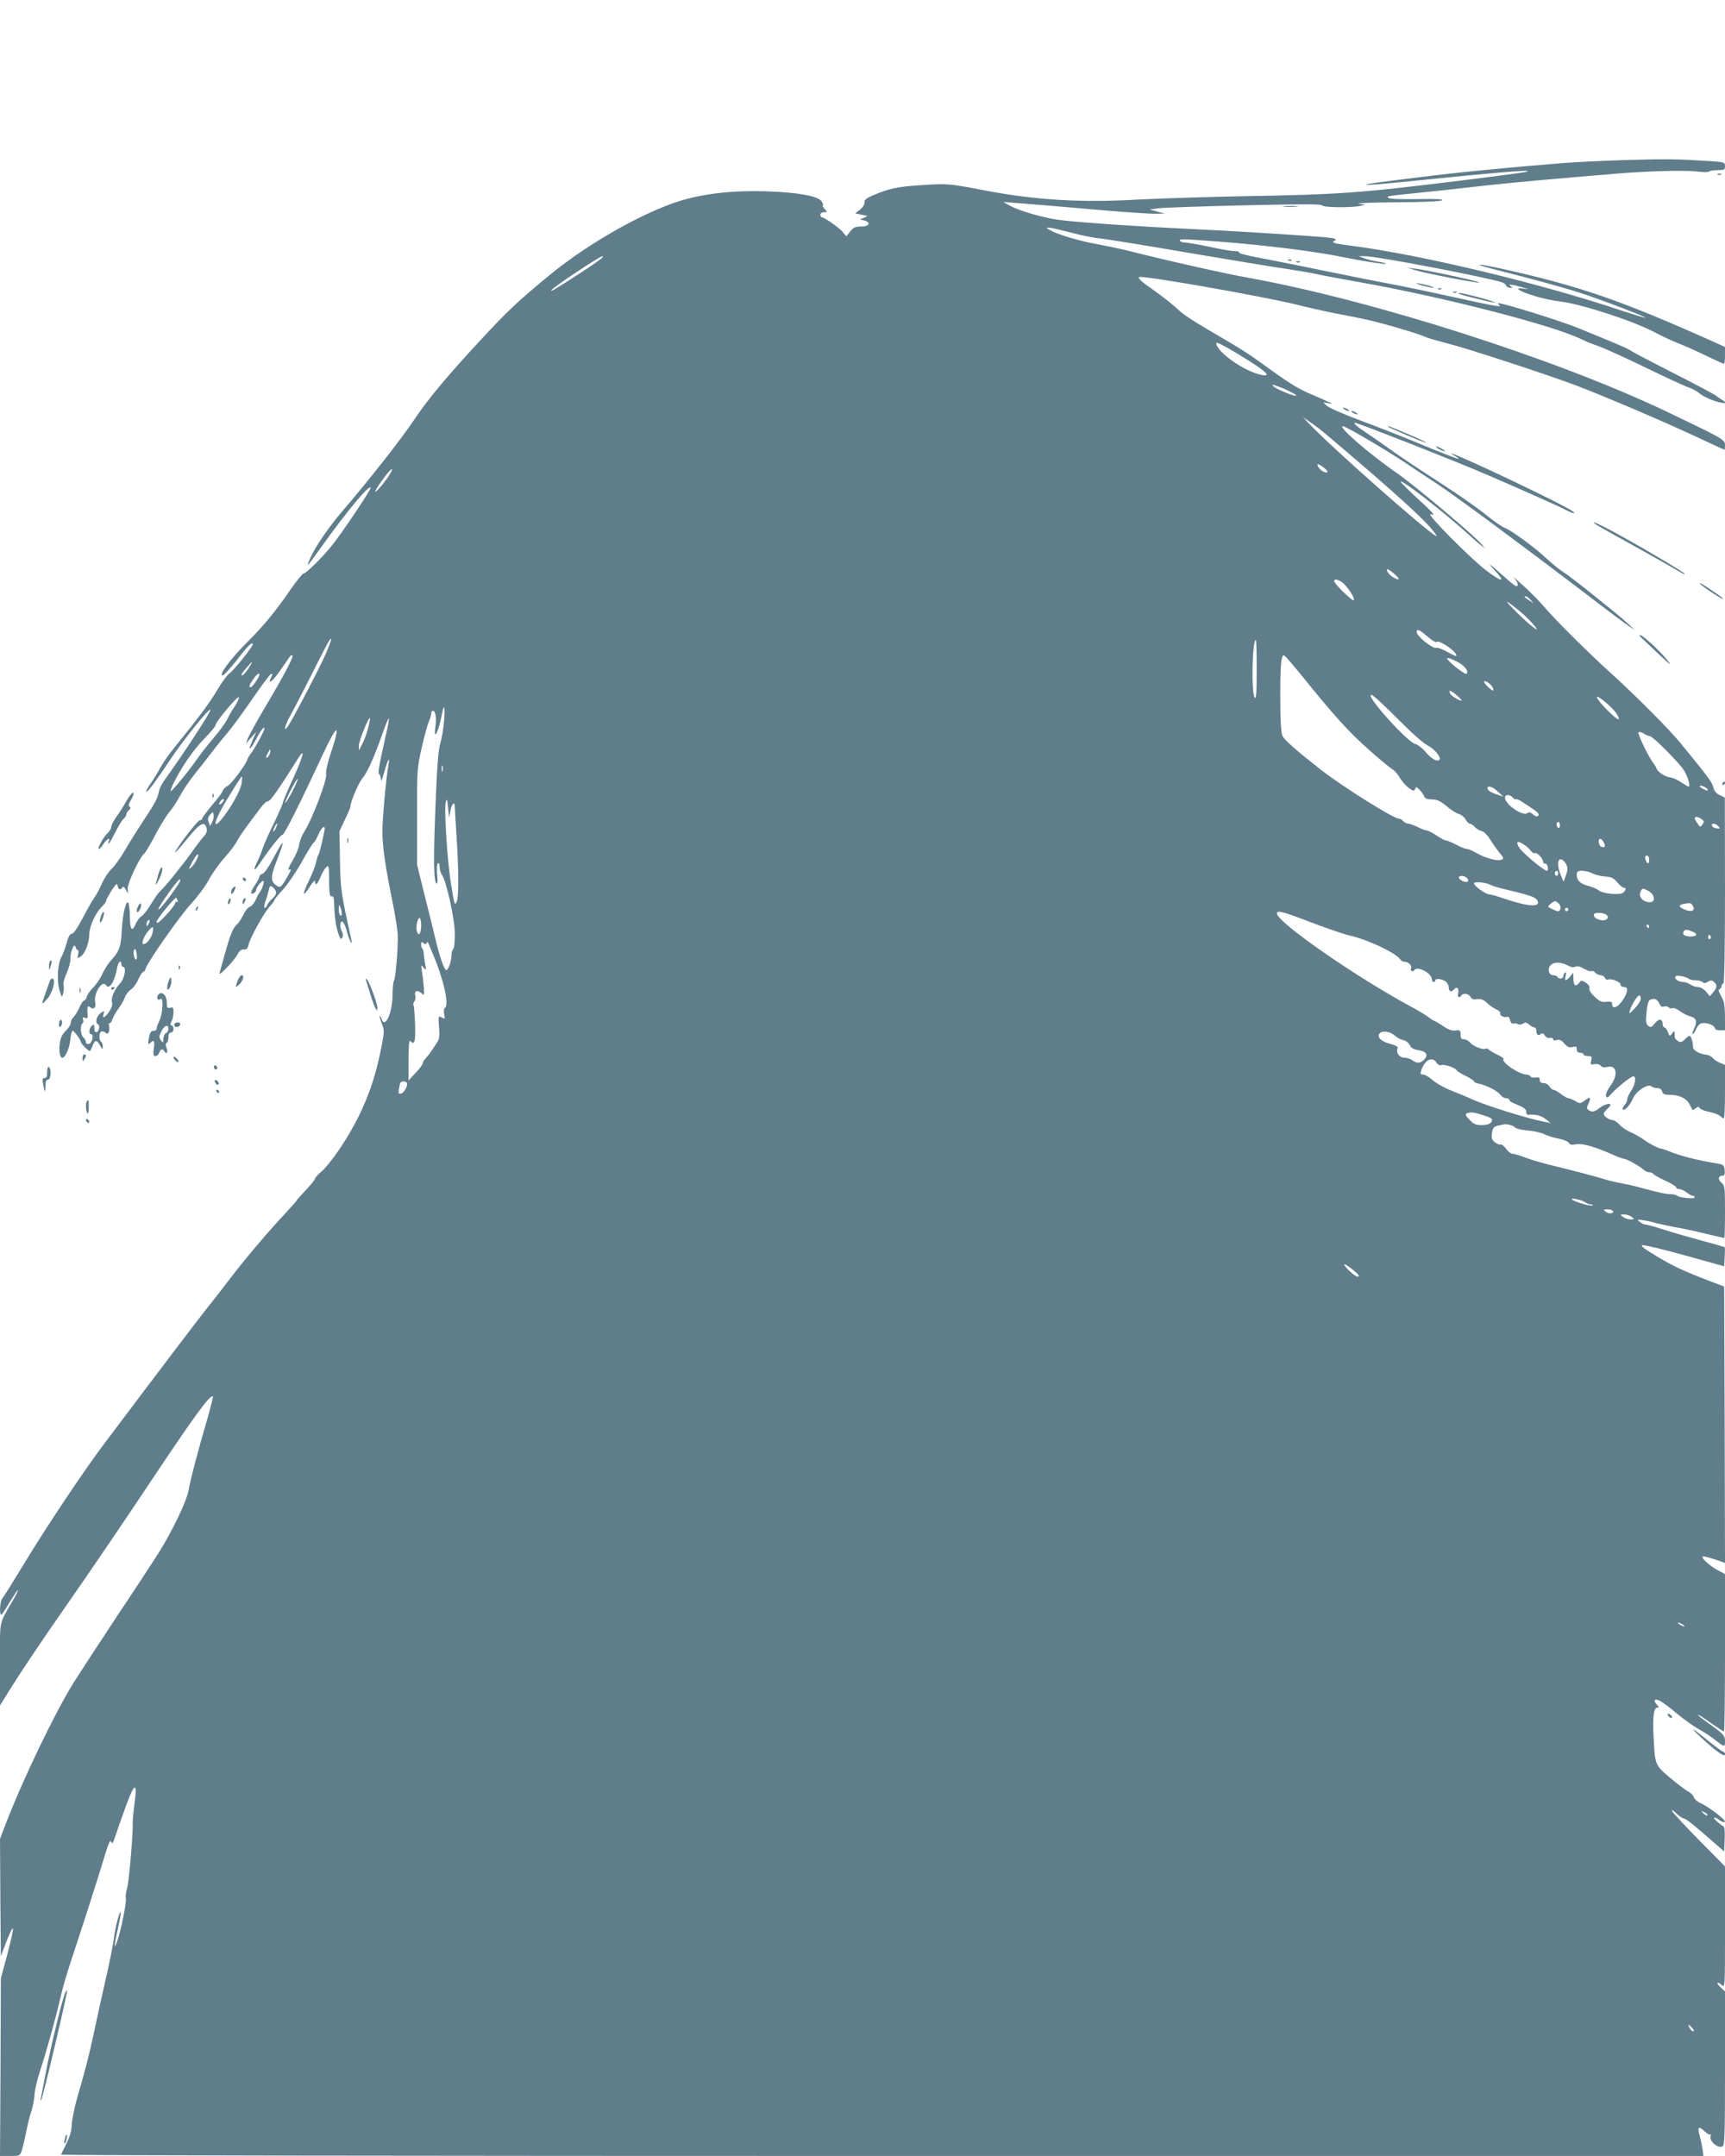 <?xml version="1.0" standalone="no"?>
<!DOCTYPE svg PUBLIC "-//W3C//DTD SVG 20010904//EN"
 "http://www.w3.org/TR/2001/REC-SVG-20010904/DTD/svg10.dtd">
<svg version="1.0" xmlns="http://www.w3.org/2000/svg"
 width="1024pt" height="1280pt" viewBox="0 0 1024 1280"
 preserveAspectRatio="xMidYMid meet">
<g transform="translate(0,1280) scale(0.1,-0.1)"
fill="#607d8b" stroke="none">
<path d="M9655 11850 c-132 -4 -301 -12 -375 -18 -323 -26 -633 -56 -845 -83
-276 -34 -325 -41 -325 -45 0 -5 96 3 380 32 298 31 573 55 578 49 6 -6 -34
-11 -348 -51 -650 -81 -763 -89 -1345 -99 -203 -4 -484 -13 -624 -20 -330 -19
-600 -3 -886 51 -236 45 -237 45 -392 35 -145 -9 -193 -19 -296 -63 -36 -16
-47 -26 -45 -39 2 -11 -9 -29 -26 -43 l-30 -23 40 -8 c38 -7 38 -8 14 -17
l-25 -11 25 -6 c43 -12 31 -36 -18 -36 -35 0 -46 -5 -65 -29 l-23 -29 -20 24
c-19 25 -111 89 -126 89 -4 0 -8 7 -8 15 0 9 9 15 22 15 20 0 21 1 3 20 -10
11 -15 20 -11 20 4 0 2 9 -4 20 -16 31 -102 51 -262 61 -200 12 -380 -1 -533
-40 -220 -55 -578 -253 -821 -453 -186 -153 -247 -210 -402 -377 -200 -215
-324 -363 -402 -481 -79 -118 -266 -356 -431 -549 -79 -92 -158 -208 -188
-276 -27 -62 -23 -57 79 85 144 201 280 363 280 333 0 -14 -183 -287 -234
-347 -63 -76 -150 -161 -164 -161 -6 0 -40 -41 -75 -92 -81 -119 -164 -221
-252 -308 -101 -99 -180 -205 -154 -205 8 0 47 43 88 95 65 85 91 109 91 88 0
-13 -114 -155 -137 -170 -13 -8 -46 -54 -75 -102 -47 -79 -107 -159 -259 -347
-32 -40 -67 -91 -79 -115 -13 -24 -38 -65 -56 -91 -19 -27 -30 -48 -24 -48 9
0 56 63 137 185 80 121 242 322 242 300 0 -16 -163 -265 -270 -413 -17 -23
-32 -53 -35 -67 -8 -45 -22 -71 -91 -175 -37 -56 -89 -139 -115 -184 -26 -44
-61 -92 -77 -106 -16 -14 -40 -51 -55 -83 -14 -32 -35 -72 -48 -89 -12 -17
-43 -72 -69 -122 -30 -57 -54 -91 -63 -90 -10 1 -20 -16 -31 -55 -8 -31 -22
-68 -31 -83 -22 -40 -28 -144 -11 -198 14 -44 15 -44 22 -17 4 15 5 36 2 48
-3 11 5 44 19 72 13 29 23 69 22 88 -1 40 24 96 30 67 2 -10 8 -18 13 -18 5 0
6 -12 3 -27 -7 -26 -7 -26 17 -10 25 18 49 82 49 133 0 42 36 122 71 157 16
16 29 33 29 39 0 6 15 33 32 61 28 41 34 46 36 28 4 -23 17 -28 28 -10 4 8 12
3 20 -12 l14 -24 -2 30 c-1 32 69 182 96 205 9 7 39 57 66 110 28 53 65 114
83 136 19 21 48 66 66 100 18 34 59 94 92 135 33 41 79 99 101 129 23 30 63
80 89 110 26 30 91 120 146 199 54 79 104 146 111 149 11 3 12 0 3 -16 -15
-29 -14 -37 5 -21 14 11 33 37 106 143 4 6 10 7 14 4 8 -8 -57 -130 -169 -318
-44 -74 -86 -151 -94 -170 l-13 -35 30 35 31 35 -21 -48 c-31 -70 -19 -68 19
2 28 54 51 83 51 66 0 -12 -53 -111 -76 -142 -13 -17 -24 -35 -25 -40 -1 -20
-96 -149 -116 -158 -12 -5 -26 -18 -31 -30 -5 -11 -19 -32 -30 -45 -59 -70
-92 -113 -92 -121 0 -5 -6 -9 -14 -9 -11 0 -101 -114 -140 -177 -20 -33 7 -5
68 70 71 88 101 105 112 61 5 -19 0 -32 -18 -52 -14 -15 -45 -56 -70 -92 -51
-72 -159 -206 -186 -230 -10 -8 -35 -43 -56 -78 -20 -34 -46 -67 -57 -72 -10
-6 -26 -27 -34 -46 -20 -49 -33 -35 -34 37 0 34 -4 71 -7 83 -12 37 -35 -49
-41 -154 -5 -101 -15 -128 -62 -179 -16 -18 -41 -55 -54 -84 -13 -29 -38 -65
-55 -81 -17 -17 -33 -40 -37 -53 -3 -13 -10 -23 -16 -23 -5 0 -19 -20 -29 -44
-11 -24 -27 -49 -35 -56 -8 -7 -15 -21 -15 -32 0 -11 -13 -32 -29 -47 -20 -19
-31 -41 -36 -73 -7 -47 0 -88 15 -88 17 0 42 55 47 106 3 30 9 54 14 54 9 0
49 -54 49 -67 0 -9 44 -53 53 -53 3 0 10 14 16 30 13 37 26 38 45 3 14 -26 15
-26 16 -6 0 12 -4 25 -10 28 -13 8 -13 52 0 60 6 4 17 1 25 -5 12 -10 16 -9
21 4 3 9 4 25 1 36 -3 11 -1 18 3 15 4 -3 13 9 18 25 6 16 22 45 36 63 14 19
31 48 37 65 6 17 22 38 36 47 14 9 34 37 44 61 11 24 24 44 29 44 5 0 12 9 15
21 14 42 206 316 270 384 36 39 82 100 102 137 19 37 62 98 94 134 33 37 66
80 74 97 8 16 35 57 60 91 25 33 60 81 79 106 18 25 39 44 47 43 12 -2 64 72
177 252 47 75 33 17 -27 -115 -34 -72 -61 -136 -61 -143 0 -7 -24 -62 -53
-122 -30 -61 -60 -128 -67 -150 -7 -22 -21 -57 -31 -77 -29 -57 -22 -67 11
-17 64 95 127 174 138 174 10 0 104 187 240 480 84 180 106 185 48 11 -22 -65
-33 -117 -30 -134 6 -32 -80 -259 -127 -335 -17 -27 -31 -63 -33 -80 -1 -18
-18 -60 -38 -94 -25 -41 -31 -60 -21 -56 13 5 12 -2 -6 -33 -42 -75 -47 -78
-72 -60 -33 23 -33 51 0 136 58 148 51 153 -21 16 -23 -44 -50 -81 -60 -84
-10 -2 -18 -10 -18 -16 0 -6 -11 -28 -25 -48 -28 -42 -32 -60 -10 -52 8 4 15
12 15 19 0 17 37 62 45 54 5 -6 -13 -58 -25 -69 -3 -3 -13 -21 -22 -42 -9 -20
-25 -39 -36 -42 -11 -4 -27 -24 -37 -46 -10 -22 -27 -47 -37 -57 -30 -27 -42
-60 -103 -283 -6 -20 2 -15 43 27 28 28 56 64 64 80 10 19 21 27 35 26 16 -2
23 4 28 27 9 41 88 184 124 226 17 19 31 38 31 42 0 4 23 32 51 62 27 30 77
103 110 162 32 59 64 110 70 114 6 3 19 26 29 50 20 46 44 60 36 22 -19 -92
-30 -134 -36 -143 -4 -5 -10 -26 -14 -45 -3 -19 -23 -68 -42 -108 -42 -85 -39
-106 5 -36 18 28 31 42 31 32 0 -31 14 -19 33 26 10 25 25 50 33 57 17 14 17
10 18 -101 1 -54 4 -74 14 -72 13 2 14 0 17 -73 2 -59 12 -119 27 -158 9 -24
13 -26 20 -13 5 9 5 23 -2 35 -14 27 -13 64 3 59 6 -3 17 -25 24 -50 12 -52
39 -104 29 -58 -62 278 -65 304 -68 474 l-3 171 32 68 c18 37 33 72 33 77 0
29 47 140 72 170 30 36 72 131 123 277 16 46 31 81 33 78 3 -2 -5 -46 -17 -97
-40 -178 -49 -228 -40 -234 5 -3 9 -17 10 -32 0 -16 8 0 19 41 20 74 37 104
26 46 -14 -76 -36 -318 -36 -393 0 -94 16 -205 65 -445 13 -69 25 -145 26
-170 3 -72 -12 -254 -22 -273 -5 -9 -9 -50 -9 -90 -1 -104 -46 -199 -65 -137
-4 11 -9 19 -11 17 -2 -3 4 -23 13 -46 15 -39 15 -48 -2 -134 -31 -163 -73
-289 -140 -424 -65 -130 -167 -279 -225 -327 -16 -14 -30 -30 -30 -35 0 -6
-25 -36 -55 -68 -30 -32 -55 -60 -55 -63 0 -2 -28 -33 -62 -70 -99 -105 -237
-268 -316 -371 -40 -52 -106 -138 -148 -190 -66 -84 -255 -332 -606 -799 -127
-167 -352 -504 -498 -746 -57 -93 -109 -177 -117 -186 -14 -17 -18 -103 -4
-95 5 3 27 37 50 76 23 38 44 70 47 70 3 0 -8 -24 -24 -52 -92 -160 -82 -113
-82 -388 l0 -245 22 35 c82 135 222 344 387 580 106 151 325 473 486 715 259
389 354 519 369 504 2 -2 -14 -65 -35 -139 -54 -184 -99 -355 -109 -416 -11
-65 -100 -251 -185 -384 -37 -58 -149 -229 -250 -380 -100 -151 -210 -320
-245 -375 -110 -175 -305 -579 -409 -851 l-31 -81 2 -349 3 -348 34 89 c19 50
36 83 38 75 2 -8 -14 -78 -34 -155 l-38 -140 -2 -527 -3 -528 59 0 c58 0 60 1
70 32 6 18 18 69 27 113 8 43 22 99 31 123 8 25 16 68 18 96 1 29 17 93 33
142 34 101 91 305 122 439 11 50 38 142 59 205 61 183 168 516 202 630 23 77
33 100 39 85 5 -16 11 -8 25 35 10 30 38 111 63 179 51 141 69 144 50 10 -6
-46 -11 -95 -10 -109 2 -69 -22 -350 -33 -388 -7 -23 -11 -51 -8 -62 6 -21
-30 -197 -52 -257 -20 -55 -18 -26 5 78 12 51 19 94 16 96 -7 7 -34 -98 -41
-162 -4 -33 -27 -148 -52 -255 -24 -107 -55 -247 -68 -310 -26 -121 -48 -208
-98 -379 -16 -57 -30 -127 -31 -155 -1 -35 -11 -71 -31 -111 -16 -33 -31 -63
-33 -67 -2 -5 2191 -8 4873 -8 l4877 0 -5 38 c-3 20 -10 56 -17 80 -16 54 -7
63 28 29 16 -15 32 -24 37 -20 4 5 5 2 1 -4 -16 -28 36 -79 68 -67 14 5 16 57
16 463 l0 458 -25 23 c-29 27 -25 42 5 15 20 -18 20 -18 20 343 l0 361 -151
153 c-83 84 -155 162 -161 173 -7 14 -1 11 21 -9 17 -17 38 -31 46 -32 14 -2
61 -39 179 -143 l61 -53 3 73 c2 48 -1 75 -8 77 -6 2 -23 15 -38 28 -29 25
-18 33 14 9 22 -16 37 -19 32 -6 -6 16 -105 90 -141 105 -19 8 -38 24 -42 35
-3 12 -19 28 -35 36 -16 8 -64 45 -107 81 -89 76 -89 75 -97 244 -7 121 2 177
25 172 9 -2 7 4 -5 17 -11 12 -17 24 -13 27 12 12 46 -8 127 -76 46 -38 106
-81 134 -96 28 -15 69 -42 91 -59 63 -50 65 -50 65 -12 0 32 -7 40 -80 93 -44
31 -80 59 -80 61 0 6 18 -5 87 -54 34 -23 64 -43 67 -43 3 0 6 210 6 468 l0
467 -44 23 c-52 28 -108 82 -84 82 8 0 40 -9 71 -19 l57 -20 -2 821 -3 820
-85 32 c-158 61 -215 87 -318 149 -78 47 -97 63 -80 64 13 2 127 -26 253 -61
l230 -64 3 55 c2 31 2 57 0 59 -2 1 -64 19 -138 39 -74 20 -176 49 -227 66
-50 16 -98 29 -106 29 -7 0 -22 7 -33 16 -18 14 -17 15 16 10 19 -2 53 -9 75
-16 22 -6 74 -17 115 -25 41 -7 124 -24 183 -39 60 -14 110 -26 113 -26 2 0 4
70 4 156 0 148 -1 157 -22 173 -22 19 -18 41 8 41 11 0 14 9 12 33 -3 29 -7
33 -43 39 -127 21 -226 47 -292 75 -17 7 -35 13 -40 13 -15 0 -75 31 -108 56
-17 12 -50 31 -75 42 -25 11 -55 31 -67 46 -13 14 -31 26 -40 26 -21 1 -53 23
-53 37 0 5 9 18 20 28 11 10 20 21 20 25 0 14 -38 3 -65 -18 -30 -24 -43 -26
-64 -13 -12 8 -13 14 -3 36 19 41 14 47 -18 23 -29 -21 -31 -21 -59 -5 -16 9
-34 17 -41 17 -6 0 -26 11 -44 25 -18 14 -38 25 -44 25 -7 0 -17 9 -24 20 -7
11 -23 20 -35 20 -16 0 -23 6 -23 19 0 14 -6 17 -24 14 -13 -3 -27 0 -30 6 -4
6 -14 11 -22 11 -45 0 -156 75 -138 93 3 2 -15 15 -40 27 -25 12 -48 26 -52
31 -3 5 -10 7 -15 3 -15 -9 -73 14 -92 36 -9 11 -26 20 -37 20 -15 0 -20 7
-20 28 0 26 -3 28 -29 24 -22 -3 -43 5 -76 27 -25 17 -49 31 -52 31 -3 0 -20
11 -37 24 -17 13 -60 38 -95 57 -320 171 -801 504 -801 556 0 21 34 12 219
-59 86 -32 183 -66 217 -73 112 -27 272 -103 297 -142 4 -7 16 -13 26 -13 22
0 45 -25 37 -39 -4 -5 -2 -12 3 -15 5 -4 12 -2 16 4 17 28 105 -17 105 -55 0
-8 5 -15 10 -15 6 0 10 4 10 9 0 15 43 9 63 -7 9 -8 17 -23 17 -33 0 -25 15
-32 30 -14 17 21 33 8 26 -21 -6 -24 7 -33 19 -14 10 16 44 11 54 -8 7 -14 18
-18 40 -14 22 3 37 -3 58 -22 15 -15 40 -32 56 -39 15 -6 25 -17 23 -24 -5
-13 28 -28 43 -19 5 3 12 -6 15 -20 4 -16 12 -24 20 -21 7 3 19 1 26 -3 7 -5
21 -3 31 3 14 9 22 7 37 -6 10 -9 24 -17 30 -17 7 0 12 -8 12 -18 0 -25 11
-34 26 -21 10 8 16 5 25 -9 7 -12 19 -17 31 -14 10 2 18 -1 18 -8 0 -7 8 -9
21 -5 16 5 28 0 45 -20 18 -21 29 -26 49 -21 21 5 25 3 25 -14 0 -13 7 -20 20
-20 11 0 20 -4 20 -10 0 -5 12 -10 26 -10 23 0 25 -3 20 -26 -6 -24 -5 -26 18
-22 15 3 31 -1 38 -9 7 -9 21 -12 41 -7 56 12 64 -49 16 -114 -18 -25 -29 -49
-25 -58 5 -14 8 -13 24 4 35 41 123 112 138 112 20 0 11 -54 -17 -92 -10 -15
-19 -35 -19 -44 0 -10 -7 -26 -17 -36 -9 -10 -13 -21 -10 -25 11 -10 43 24 62
68 20 44 90 88 109 69 5 -5 21 -10 34 -10 15 0 26 -7 29 -20 4 -16 14 -20 48
-20 53 0 98 -22 115 -57 8 -16 16 -30 17 -32 1 -2 10 2 19 9 13 11 17 11 24 1
4 -7 29 -17 55 -22 27 -5 56 -16 65 -24 9 -8 20 -15 23 -15 4 0 7 71 7 159 l0
159 -30 12 c-17 7 -36 20 -43 29 -7 9 -23 17 -37 19 -44 5 -80 26 -80 47 0 30
-11 65 -21 65 -4 0 -17 -9 -28 -21 -16 -17 -23 -19 -41 -9 -11 6 -20 19 -19
28 3 32 -1 36 -15 16 -14 -18 -15 -18 -25 9 -6 15 -15 27 -21 27 -5 0 -10 9
-10 19 0 33 -22 36 -46 6 -20 -25 -25 -27 -40 -15 -14 12 -15 26 -10 79 3 36
11 68 18 73 24 15 45 8 57 -18 8 -18 17 -24 27 -20 9 4 23 1 30 -5 7 -6 18 -8
24 -4 5 3 25 -5 42 -18 18 -13 46 -27 61 -31 37 -9 44 -30 24 -72 -9 -19 -13
-34 -9 -34 4 0 14 15 22 33 11 23 22 32 40 33 31 2 70 -16 70 -31 0 -6 14 -12
30 -12 l30 0 0 79 c0 43 -4 87 -10 98 -5 11 -15 30 -21 42 -9 17 -9 23 0 26 6
2 11 10 11 18 0 8 4 14 10 14 6 0 10 192 10 553 l-1 552 -29 14 c-18 7 -33 23
-37 39 -9 38 -22 56 -196 269 -66 81 -261 277 -405 408 -145 131 -336 321
-404 401 -24 28 -79 85 -123 125 -44 40 -70 62 -57 48 23 -26 29 -49 13 -49
-6 0 -36 24 -68 53 -87 78 -113 97 -65 46 73 -77 53 -80 -44 -7 -94 71 -369
349 -331 335 32 -12 16 8 -78 93 -51 47 -95 91 -99 98 -15 32 252 -175 404
-313 30 -28 64 -57 75 -65 l20 -15 -20 24 c-49 57 -393 346 -505 424 -162 112
-352 277 -319 277 17 0 252 -138 369 -216 41 -28 127 -85 190 -126 114 -75
508 -367 894 -661 109 -84 217 -165 240 -180 l41 -29 -35 34 c-36 33 -59 53
-204 169 -100 81 -163 129 -201 153 -16 11 -52 41 -80 66 -73 69 -204 165
-248 184 -21 8 -73 44 -115 79 -43 35 -156 115 -252 177 -184 119 -284 187
-347 233 -21 15 -68 48 -104 72 -60 39 -90 65 -75 65 17 0 632 -242 796 -314
244 -106 402 -176 458 -205 60 -31 65 -19 5 13 -197 107 -802 388 -670 311 15
-8 27 -17 27 -19 0 -5 -109 38 -280 109 -63 26 -198 79 -300 117 -102 38 -194
78 -205 90 l-20 20 30 -6 c29 -5 29 -5 5 6 -14 7 -65 30 -115 51 -83 37 -123
62 -313 200 -37 27 -110 74 -162 104 -234 137 -268 159 -315 203 -27 25 -87
72 -132 104 -80 56 -99 73 -91 81 13 13 734 -114 933 -163 66 -17 170 -40 230
-52 61 -11 144 -28 185 -37 86 -18 318 -86 348 -102 11 -6 74 -24 139 -41 109
-27 574 -179 758 -248 139 -52 507 -208 697 -297 100 -47 183 -85 185 -85 2 0
3 13 3 28 0 32 -11 38 -350 200 -652 311 -1737 658 -2474 792 -143 25 -497
105 -721 162 -44 11 -127 28 -184 39 -104 18 -234 57 -281 84 -40 23 -3 18
128 -16 64 -17 140 -32 167 -34 28 -2 264 -40 525 -85 261 -44 525 -88 585
-96 61 -9 137 -22 170 -29 33 -8 152 -30 265 -50 502 -89 1165 -260 1324 -342
16 -8 59 -26 95 -38 36 -13 163 -70 281 -128 118 -57 232 -110 253 -117 21 -6
51 -23 67 -36 15 -14 55 -33 87 -44 58 -19 84 -17 49 4 -10 6 -28 18 -40 27
-11 9 -122 68 -246 131 -124 63 -238 123 -254 133 -27 18 -53 29 -309 134
-108 45 -450 151 -482 151 -5 0 -3 -5 5 -11 21 -15 -26 -7 -270 47 -113 25
-274 59 -357 75 -84 15 -273 53 -420 83 -148 31 -321 65 -385 77 -65 12 -115
25 -113 30 3 4 -7 8 -22 8 -15 -1 -82 10 -148 25 -66 14 -132 25 -147 26 -15
0 -30 5 -33 10 -8 13 3 13 240 -5 264 -20 560 -57 720 -90 117 -24 257 -46
262 -41 3 2 -17 8 -44 12 -26 4 -64 13 -83 20 l-35 13 37 0 c64 2 744 -129
816 -156 13 -5 23 -13 22 -18 0 -6 10 -11 22 -13 18 -2 20 -1 8 7 -13 10 -13
11 0 11 8 0 38 -7 65 -15 43 -13 44 -14 12 -9 -64 9 -34 -13 56 -41 45 -15
117 -30 159 -35 127 -15 439 -117 563 -184 33 -18 92 -45 130 -61 39 -15 116
-49 171 -76 56 -27 104 -49 108 -49 3 0 6 23 6 50 l0 50 -57 26 c-553 248
-803 335 -1248 434 -155 35 -211 39 -80 5 218 -55 418 -109 520 -142 120 -38
397 -144 392 -149 -2 -2 -64 17 -138 41 -473 160 -1190 332 -1599 385 -47 6
-93 13 -103 16 -17 5 -17 7 -1 18 14 10 -14 15 -157 25 -305 21 -468 30 -689
41 -263 12 -630 36 -765 51 -103 10 -259 54 -324 90 l-36 20 65 -5 c80 -6 264
-21 560 -47 124 -10 250 -19 280 -18 l55 1 -45 12 -45 12 45 7 c25 4 254 12
510 18 339 8 465 8 468 0 4 -13 169 -15 223 -4 l34 8 -40 6 c-22 3 77 7 220 8
158 1 266 5 275 12 10 7 -34 9 -147 7 -143 -2 -187 2 -172 16 2 2 56 9 119 15
137 14 236 24 470 51 155 17 388 38 775 70 185 15 393 20 468 12 38 -5 70 -5
73 0 3 4 25 8 50 8 40 0 44 2 44 24 0 23 -3 24 -97 30 -188 12 -250 13 -488 6z
m-6080 -580 c-4 -6 -57 -43 -118 -83 -155 -101 -192 -123 -184 -110 12 19 288
202 305 203 2 0 0 -5 -3 -10z m3839 -612 c108 -68 132 -96 75 -84 -102 20
-268 137 -269 189 0 11 79 -32 194 -105z m252 -187 c22 -11 34 -20 27 -21 -20
0 -117 40 -133 56 -13 13 -10 13 26 0 23 -8 59 -23 80 -35z m216 -258 c352
-298 542 -468 608 -544 30 -34 45 -57 34 -51 -68 38 -633 538 -754 668 l-35
37 45 -31 c25 -17 71 -52 102 -79z m-2 -213 c0 -13 -33 0 -47 18 -23 28 -14
34 17 12 17 -12 30 -25 30 -30z m-5573 -27 c-14 -21 -39 -54 -57 -73 -42 -47
-22 -5 33 68 45 60 61 64 24 5z m5973 -583 c37 -31 26 -41 -15 -14 -23 15 -41
44 -27 44 4 0 23 -13 42 -30z m-316 -45 c30 -20 79 -92 73 -108 -4 -13 -117
97 -117 113 0 14 17 12 44 -5z m1122 -107 l19 -21 -27 18 c-29 18 -34 25 -20
25 5 0 17 -10 28 -22z m-75 -58 c24 -19 62 -54 84 -79 66 -73 3 -30 -89 61
-80 80 -79 85 5 18z m-535 -161 c27 -23 50 -36 53 -30 9 13 96 -42 112 -70 10
-20 6 -19 -46 9 -32 18 -62 29 -67 26 -18 -11 -118 68 -118 93 0 22 17 15 66
-28z m-6540 -96 c-32 -75 -190 -379 -225 -432 -30 -46 -22 0 10 56 18 32 70
132 116 223 104 207 123 243 129 237 2 -2 -11 -40 -30 -84z m5524 -100 c0
-133 -3 -174 -11 -166 -22 22 -16 343 6 343 3 0 5 -80 5 -177z m272 -40 c188
-233 278 -332 396 -436 64 -57 127 -109 139 -115 12 -7 31 -29 43 -50 12 -20
35 -47 53 -60 28 -20 32 -20 38 -5 5 14 8 13 27 -7 12 -13 24 -31 27 -39 3
-11 18 -17 45 -17 32 -1 51 -10 88 -41 26 -22 59 -43 73 -46 14 -4 31 -18 39
-32 7 -14 19 -25 25 -25 7 0 20 -9 29 -19 10 -11 28 -22 41 -25 13 -3 34 -23
46 -43 13 -21 38 -57 56 -80 32 -39 33 -42 14 -48 -26 -8 -96 11 -147 41 -22
13 -48 24 -57 24 -9 0 -37 11 -63 25 -26 14 -53 25 -60 25 -7 0 -33 14 -57 30
-25 17 -51 30 -59 30 -8 0 -31 9 -53 20 -22 11 -47 20 -56 20 -9 0 -22 7 -29
15 -7 8 -19 15 -27 15 -31 0 -331 188 -462 290 -142 111 -216 176 -228 201 -8
17 -13 89 -13 220 -1 192 5 259 21 259 5 0 55 -57 111 -127z m956 63 c22 -20
30 -46 13 -46 -14 0 -111 79 -111 90 0 12 68 -18 98 -44z m-7214 -16 c-15 -22
-31 -40 -37 -40 -10 0 1 17 37 58 29 33 29 27 0 -18z m66 -36 c0 -13 -42 -74
-51 -74 -14 0 -11 11 14 47 20 30 37 42 37 27z m7320 -74 c6 -11 7 -20 3 -20
-10 0 -53 42 -53 52 0 14 39 -11 50 -32z m-210 -50 c19 -17 31 -30 27 -30 -17
0 -65 30 -70 45 -9 22 4 18 43 -15z m-305 -185 c49 -49 107 -99 129 -110 40
-21 81 -69 72 -84 -11 -18 -47 2 -83 44 -20 24 -47 45 -62 48 -43 9 -282 272
-264 291 7 7 49 -31 208 -189z m-6951 122 c-16 -23 -36 -58 -45 -77 -9 -19
-45 -69 -80 -110 -35 -41 -79 -97 -98 -125 -51 -73 -152 -197 -158 -192 -2 3
7 28 22 57 49 96 117 193 181 258 35 35 64 71 64 78 0 19 134 178 138 164 2
-6 -9 -30 -24 -53z m8190 -28 c15 -17 26 -38 26 -47 0 -10 -24 8 -65 48 -72
72 -89 111 -26 60 22 -17 51 -44 65 -61z m-6948 -61 c-4 -46 -14 -105 -23
-133 -11 -36 -19 -139 -28 -375 -13 -320 -11 -445 7 -456 5 -3 7 20 3 54 -3
37 -1 63 5 67 6 4 10 -6 10 -22 0 -16 6 -37 14 -48 27 -40 76 -264 76 -351 0
-46 -4 -86 -10 -89 -5 -3 -10 -21 -10 -39 0 -32 -19 -86 -31 -86 -11 0 -38 75
-63 180 -14 58 -44 182 -68 275 l-42 170 0 285 c-1 277 0 288 27 410 16 69 35
139 43 157 8 17 14 38 14 47 0 9 4 16 9 16 16 0 23 -39 16 -92 -14 -97 19 -34
40 80 12 60 18 32 11 -50z m-451 -42 c-8 -31 -24 -74 -35 -94 l-19 -37 -1 29
c0 27 59 171 66 163 2 -2 -3 -29 -11 -61z m7608 -46 c17 0 167 -150 201 -200
24 -36 43 -100 30 -100 -4 0 -25 12 -45 26 -21 14 -49 27 -63 28 -32 4 -75 32
-83 54 -3 9 -12 24 -19 32 -24 29 -94 172 -88 182 3 5 16 2 30 -6 13 -9 30
-16 37 -16z m-8190 -100 c-5 -19 -23 -39 -23 -25 0 9 20 45 24 45 2 0 2 -9 -1
-20z m1024 -107 c-3 -10 -5 -4 -5 12 0 17 2 24 5 18 2 -7 2 -21 0 -30z m-1193
-75 c-7 -44 -70 -155 -124 -218 -52 -60 -34 4 31 113 61 100 91 147 95 147 2
0 1 -19 -2 -42z m301 -48 c-21 -39 -40 -69 -42 -66 -2 2 13 36 33 75 20 39 39
70 41 67 3 -2 -12 -36 -32 -76z m8403 12 c2 -7 -5 -7 -22 1 -14 7 -26 15 -26
19 0 11 43 -7 48 -20z m-1246 -12 l33 -30 -35 12 c-39 12 -60 26 -60 39 0 18
31 8 62 -21z m88 -35 c7 -8 15 -13 19 -10 4 2 19 -4 33 -13 14 -9 44 -30 68
-45 31 -21 39 -32 31 -40 -7 -7 -16 -5 -31 8 -14 13 -23 15 -32 8 -31 -25
-152 66 -132 99 8 13 30 9 44 -7z m-7660 -30 c-7 -9 -15 -13 -18 -10 -3 2 1
11 8 20 7 9 15 13 18 10 3 -2 -1 -11 -8 -20z m1354 -47 c9 44 26 57 26 20 0
-13 5 -90 10 -173 13 -199 14 -354 2 -385 -12 -31 -15 -25 -36 110 -21 132
-41 442 -30 478 7 23 9 18 14 -33 l6 -60 8 43z m-1415 -70 l-12 -22 -9 23 c-6
18 -4 29 9 44 18 19 18 19 21 -1 2 -12 -2 -31 -9 -44z m8843 18 c15 -11 16
-16 4 -31 -12 -17 -14 -17 -29 6 -10 13 -17 27 -17 31 0 12 23 9 42 -6z m-842
-37 c0 -11 -4 -17 -10 -14 -5 3 -10 13 -10 21 0 8 5 14 10 14 6 0 10 -9 10
-21z m-7622 -14 c-6 -14 -13 -23 -15 -21 -5 5 15 46 22 46 3 0 -1 -11 -7 -25z
m8563 9 c11 -14 10 -15 -11 -12 -13 1 -25 9 -28 16 -5 17 23 15 39 -4z m-681
-95 c13 -24 8 -34 -15 -26 -16 7 -21 47 -5 47 5 0 14 -9 20 -21z m-470 -16
c14 -9 31 -25 38 -35 7 -10 17 -16 22 -13 12 7 50 -31 50 -50 0 -8 6 -14 12
-12 7 1 14 -8 16 -20 2 -13 0 -23 -5 -23 -18 0 -146 107 -165 138 -23 37 -9
44 32 15z m-7884 -90 c-8 -16 -22 -36 -32 -44 -16 -13 -16 -11 1 21 9 19 22
41 28 48 17 21 19 5 3 -25z m8624 1 c0 -28 -15 -25 -23 6 -3 13 0 20 9 20 8 0
14 -10 14 -26z m-493 -25 c10 -22 10 -34 -1 -65 l-14 -39 -16 37 c-22 52 -22
101 1 96 10 -2 23 -15 30 -29z m-47 -54 c0 -8 -4 -15 -10 -15 -5 0 -10 7 -10
15 0 8 5 15 10 15 6 0 10 -7 10 -15z m205 -1 c16 -8 50 -17 74 -18 36 -2 50
-9 71 -34 15 -18 32 -32 38 -32 17 0 15 -15 -3 -30 -19 -16 -122 -6 -145 14
-8 8 -35 19 -60 26 -50 13 -70 32 -70 67 0 19 5 23 33 23 17 0 45 -7 62 -16z
m-746 -28 c8 -10 9 -16 2 -21 -13 -7 -51 12 -51 25 0 15 36 12 49 -4z m-7639
-15 c0 -5 -29 -49 -65 -97 -36 -49 -65 -81 -65 -72 0 15 116 178 127 178 1 0
3 -4 3 -9z m7779 -25 c7 -5 48 -17 90 -27 137 -32 174 -45 185 -62 29 -46 -50
-42 -198 9 -38 13 -76 24 -85 24 -21 0 -91 50 -91 65 0 13 74 6 99 -9z m-7223
-20 c20 -21 17 -37 -9 -61 -13 -11 -26 -28 -30 -37 -3 -10 -11 -18 -16 -18 -5
0 -3 17 4 38 8 20 16 49 20 65 6 31 11 33 31 13z m8189 -47 c9 -28 -7 -42 -39
-33 -34 8 -50 37 -36 63 9 18 12 18 39 5 17 -8 33 -24 36 -35z m-8761 -25 c3
-8 2 -12 -4 -9 -6 3 -10 0 -10 -7 0 -7 -25 -40 -55 -72 -41 -44 -55 -53 -55
-38 0 14 104 142 116 142 1 0 5 -7 8 -16z m8200 -19 c15 -16 12 -45 -6 -45 -9
0 -48 18 -57 26 -5 5 30 33 41 34 4 0 13 -7 22 -15z m796 -15 c15 -27 -10 -37
-50 -20 -36 15 -38 27 -7 33 42 8 46 7 57 -13z m-8021 -43 c1 -10 -3 -15 -9
-12 -5 3 -10 21 -9 38 0 27 2 29 9 12 5 -11 9 -28 9 -38z m7281 23 c0 -5 -4
-10 -10 -10 -5 0 -10 5 -10 10 0 6 5 10 10 10 6 0 10 -4 10 -10z m229 -34 c8
-10 8 -16 -2 -24 -18 -15 -71 0 -75 21 -3 13 4 17 31 17 19 0 40 -6 46 -14z
m-7039 -60 c0 -48 -15 -69 -25 -36 -8 25 3 80 16 80 5 0 9 -20 9 -44z m-1619
7 c-8 -15 -10 -15 -11 -2 0 17 10 32 18 25 2 -3 -1 -13 -7 -23z m8909 -13 c0
-5 -2 -10 -4 -10 -3 0 -8 5 -11 10 -3 6 -1 10 4 10 6 0 11 -4 11 -10z m-8885
-40 c-7 -32 -42 -73 -56 -64 -11 6 9 53 35 81 24 28 30 24 21 -17z m9139 10
c37 -14 32 -30 -8 -30 -36 0 -52 12 -41 30 8 13 17 13 49 0z m111 -29 c3 -5 1
-12 -5 -16 -5 -3 -10 1 -10 9 0 18 6 21 15 7z m-7622 -39 c3 9 7 6 12 -7 5
-11 16 -38 25 -60 63 -147 98 -303 71 -319 -6 -4 -8 -20 -4 -38 6 -28 5 -30
-15 -19 -20 11 -21 10 -16 -56 5 -57 2 -73 -15 -98 -11 -16 -26 -39 -33 -49
-7 -11 -21 -28 -30 -38 -10 -10 -18 -24 -18 -30 0 -7 -19 -33 -43 -58 l-42
-45 0 122 c0 77 3 119 10 113 26 -27 32 -8 29 95 -2 58 -6 110 -9 116 -4 5 -1
16 5 24 6 8 9 23 5 34 -8 27 12 36 35 16 19 -17 19 -16 16 31 -2 27 -7 69 -11
94 -6 43 -6 44 10 25 16 -19 16 -18 9 20 -4 22 -8 50 -8 62 -1 12 -4 25 -8 29
-5 4 -8 16 -8 27 0 16 3 17 14 8 11 -9 15 -9 19 1z m-1722 -96 c-8 -17 -24 32
-16 51 7 15 9 13 15 -12 3 -16 4 -34 1 -39z m-91 -31 c0 -8 5 -15 10 -15 22 0
10 -69 -16 -97 -34 -36 -57 -89 -49 -114 4 -13 -2 -33 -17 -55 -26 -38 -43
-45 -33 -13 6 18 5 19 -14 7 -26 -16 -39 -57 -21 -68 15 -9 10 -42 -7 -48 -8
-2 -13 6 -13 23 0 23 -2 26 -15 15 -17 -14 -20 -50 -4 -50 18 0 6 -55 -13 -58
-11 -2 -18 3 -18 11 0 8 -7 20 -15 27 -17 14 -21 75 -5 85 5 3 6 13 3 22 -5
13 -2 15 11 10 14 -5 17 -2 16 16 -4 49 -1 60 15 47 21 -17 37 -2 30 29 -11
53 43 137 65 101 18 -29 52 25 65 103 6 36 25 53 25 22z m8586 -7 c18 -10 35
-13 44 -8 7 4 21 4 32 -1 10 -5 27 -14 38 -19 12 -6 25 -8 29 -5 5 2 14 -2 21
-10 7 -8 21 -15 32 -15 10 0 21 -7 25 -16 3 -8 12 -13 19 -10 20 8 74 -14 74
-30 0 -8 9 -14 20 -14 28 0 25 -28 -7 -78 -28 -43 -63 -57 -63 -24 0 15 -6 17
-34 14 -28 -3 -40 2 -70 30 -23 22 -34 40 -31 50 4 9 -4 22 -21 33 -25 16 -28
16 -39 1 -20 -27 -35 -18 -35 22 l-1 37 -18 -22 c-25 -30 -35 -29 -27 3 5 17
3 23 -4 19 -5 -3 -10 -13 -10 -21 0 -16 -26 -19 -35 -4 -3 6 -15 10 -25 10
-26 0 -36 37 -16 59 19 21 62 21 102 -1z m719 -79 c5 -5 23 -9 40 -9 17 0 36
-5 42 -11 8 -8 16 -7 31 2 17 10 23 10 36 0 21 -18 20 -34 -4 -62 l-20 -24
-23 28 c-14 16 -33 27 -48 27 -14 0 -34 7 -45 15 -10 8 -31 15 -45 15 -28 0
-54 22 -42 34 8 8 64 -3 78 -15z m-285 -119 c0 -11 -16 -37 -36 -57 -32 -34
-35 -35 -29 -13 10 34 45 90 56 90 5 0 9 -9 9 -20z m-1457 -221 c11 -10 32
-21 47 -24 15 -3 32 -16 38 -29 8 -17 22 -26 52 -31 48 -8 60 -27 35 -55 -21
-24 -44 -25 -71 -5 -10 8 -31 15 -46 15 -30 0 -52 28 -42 54 4 11 -5 18 -39
27 -57 14 -86 42 -67 64 16 19 64 11 93 -16z m245 -159 c7 -11 18 -17 26 -14
19 7 83 -14 93 -30 5 -7 29 -23 56 -35 26 -13 47 -27 47 -31 0 -5 15 -12 33
-15 45 -10 109 -44 125 -66 7 -11 22 -19 33 -19 10 0 19 -5 19 -10 0 -6 12
-15 28 -21 60 -25 72 -33 72 -51 0 -10 6 -18 13 -17 39 5 76 -4 102 -25 l30
-24 -40 8 c-113 23 -349 98 -430 135 -16 8 -54 24 -83 35 -73 28 -122 54 -156
84 -16 14 -38 26 -48 26 -15 0 -18 5 -12 23 20 64 66 88 92 47z m-6113 -119
c8 -15 -15 -59 -35 -64 -13 -3 -16 1 -13 22 3 14 6 32 8 39 5 14 31 16 40 3z
m6395 -194 c48 -15 56 -23 40 -42 -7 -9 -29 -15 -54 -15 -33 0 -48 6 -69 28
-32 33 -33 39 -9 45 18 5 37 2 92 -16z m185 -72 c6 -6 39 -14 75 -17 36 -3 80
-13 98 -22 18 -9 55 -21 84 -26 29 -6 56 -17 61 -25 6 -12 17 -14 42 -9 40 7
110 -13 227 -65 26 -12 53 -21 58 -21 16 0 95 -44 114 -63 10 -9 26 -17 36
-17 10 0 22 -5 25 -10 4 -6 35 -24 71 -40 35 -16 64 -34 64 -39 0 -6 8 -11 19
-11 10 0 30 -9 44 -20 14 -11 30 -20 36 -20 6 0 11 -4 11 -9 0 -11 -91 -2
-105 10 -5 5 -22 9 -39 9 -27 0 -70 9 -201 45 -27 7 -68 16 -90 20 -22 3 -69
14 -105 25 -65 20 -197 54 -340 89 -41 11 -100 28 -130 40 -30 12 -62 21 -72
21 -9 0 -26 13 -38 30 -11 16 -26 27 -33 25 -7 -2 -22 4 -34 14 -18 15 -21 25
-16 55 4 29 11 37 32 42 14 3 30 7 36 8 18 5 60 -6 70 -19z m420 -446 c5 -5
18 -9 30 -10 11 0 14 -3 7 -6 -15 -6 -122 27 -122 38 0 9 71 -9 85 -22z m159
-48 c10 -16 -21 -20 -41 -6 -17 13 -16 14 9 15 15 0 29 -4 32 -9z m112 -36
c18 -14 18 -14 -7 -15 -14 0 -34 7 -45 15 -18 14 -18 14 7 15 14 0 34 -7 45
-15z m-1621 -346 c4 -5 1 -9 -6 -9 -15 0 -79 59 -79 73 0 9 75 -47 85 -64z
m1935 -2085 c0 -2 -9 0 -20 6 -11 6 -20 13 -20 16 0 2 9 0 20 -6 11 -6 20 -13
20 -16z m136 -1122 c-4 -3 -14 2 -24 12 -16 18 -16 18 6 6 13 -6 21 -14 18
-18z m-91 -1262 c10 -11 13 -20 7 -20 -6 0 -16 9 -22 20 -6 11 -9 20 -7 20 2
0 12 -9 22 -20z"/>
<path d="M660 6929 c0 -5 5 -7 10 -4 6 3 10 8 10 11 0 2 -4 4 -10 4 -5 0 -10
-5 -10 -11z"/>
<path d="M10198 11763 c7 -3 16 -2 19 1 4 3 -2 6 -13 5 -11 0 -14 -3 -6 -6z"/>
<path d="M7623 11573 c20 -2 54 -2 75 0 20 2 3 4 -38 4 -41 0 -58 -2 -37 -4z"/>
<path d="M7648 11253 c7 -3 16 -2 19 1 4 3 -2 6 -13 5 -11 0 -14 -3 -6 -6z"/>
<path d="M7698 11243 c7 -3 16 -2 19 1 4 3 -2 6 -13 5 -11 0 -14 -3 -6 -6z"/>
<path d="M8405 11195 c67 -20 364 -77 377 -73 13 5 -317 76 -382 83 l-45 5 50
-15z"/>
<path d="M8445 11104 c28 -7 57 -13 65 -13 8 0 -7 7 -35 15 -27 7 -57 13 -65
13 -8 0 8 -7 35 -15z"/>
<path d="M8538 11083 c7 -3 16 -2 19 1 4 3 -2 6 -13 5 -11 0 -14 -3 -6 -6z"/>
<path d="M8628 11063 c7 -3 16 -2 19 1 4 3 -2 6 -13 5 -11 0 -14 -3 -6 -6z"/>
<path d="M8661 11056 c8 -7 211 -57 215 -53 2 2 -40 16 -94 31 -91 24 -132 32
-121 22z"/>
<path d="M7980 10370 c8 -5 20 -10 25 -10 6 0 3 5 -5 10 -8 5 -19 10 -25 10
-5 0 -3 -5 5 -10z"/>
<path d="M8030 10350 c8 -5 20 -10 25 -10 6 0 3 5 -5 10 -8 5 -19 10 -25 10
-5 0 -3 -5 5 -10z"/>
<path d="M8240 10267 c9 -9 221 -99 226 -95 2 2 -43 24 -99 47 -120 51 -134
56 -127 48z"/>
<path d="M8540 10135 c14 -8 30 -14 35 -14 6 0 -1 6 -15 14 -14 8 -29 14 -35
14 -5 0 1 -6 15 -14z"/>
<path d="M9465 9692 c6 -5 82 -49 170 -97 88 -49 203 -113 255 -143 117 -68
110 -64 110 -58 0 6 -234 146 -377 224 -109 61 -178 93 -158 74z"/>
<path d="M10090 9337 c0 -8 115 -86 137 -93 10 -4 -4 9 -32 28 -80 55 -105 71
-105 65z"/>
<path d="M9745 9012 c11 -10 58 -54 104 -98 70 -65 78 -71 46 -30 -44 54 -144
146 -159 146 -6 0 -2 -8 9 -18z"/>
<path d="M10225 8150 c-3 -5 -1 -10 4 -10 6 0 11 5 11 10 0 6 -2 10 -4 10 -3
0 -8 -4 -11 -10z"/>
<path d="M750 8044 c-17 -31 -44 -74 -61 -96 -16 -23 -29 -49 -29 -58 0 -9 -9
-25 -21 -36 -24 -21 -64 -94 -52 -94 5 0 17 14 28 30 21 31 41 41 31 15 -3 -8
-3 -15 -1 -15 3 0 20 31 39 68 19 38 41 74 50 81 9 8 16 19 16 26 0 7 7 18 15
25 12 10 13 15 4 21 -9 5 -6 16 10 42 12 20 17 38 12 41 -5 3 -23 -19 -41 -50z"/>
<path d="M1261 8074 c0 -11 3 -14 6 -6 3 7 2 16 -1 19 -3 4 -6 -2 -5 -13z"/>
<path d="M2062 7810 c0 -14 2 -19 5 -12 2 6 2 18 0 25 -3 6 -5 1 -5 -13z"/>
<path d="M940 7609 c-6 -22 -13 -48 -16 -57 -3 -9 2 -4 12 12 22 38 35 86 24
86 -5 0 -14 -18 -20 -41z"/>
<path d="M1442 7581 c2 -7 7 -12 11 -12 12 1 9 15 -3 20 -7 2 -11 -2 -8 -8z"/>
<path d="M1380 7526 c-6 -9 -10 -21 -8 -28 3 -8 9 -4 17 10 15 28 9 39 -9 18z"/>
<path d="M1356 7454 c-4 -9 -4 -19 -1 -22 2 -3 7 3 11 12 4 9 4 19 1 22 -2 3
-7 -3 -11 -12z"/>
<path d="M1447 7463 c-4 -3 -7 -13 -7 -22 1 -13 3 -13 11 2 11 19 8 33 -4 20z"/>
<path d="M821 7422 c-7 -13 -11 -28 -8 -35 2 -7 9 -2 16 11 7 13 11 28 8 35
-2 7 -9 2 -16 -11z"/>
<path d="M1165 7409 c-4 -6 -5 -12 -2 -15 2 -3 7 2 10 11 7 17 1 20 -8 4z"/>
<path d="M601 7366 c-6 -16 -10 -34 -8 -40 3 -6 10 2 16 18 6 16 10 34 8 40
-3 6 -10 -2 -16 -18z"/>
<path d="M297 7093 c-4 -3 -7 -18 -6 -32 1 -26 1 -25 10 3 9 31 7 41 -4 29z"/>
<path d="M1061 7054 c0 -11 3 -14 6 -6 3 7 2 16 -1 19 -3 4 -6 -2 -5 -13z"/>
<path d="M1411 6979 c-15 -43 -14 -45 8 -25 24 22 34 56 16 56 -7 0 -18 -14
-24 -31z"/>
<path d="M1001 6976 c-6 -16 -10 -37 -8 -45 5 -25 29 26 24 52 -3 20 -4 20
-16 -7z"/>
<path d="M296 6978 c-2 -7 -13 -39 -25 -71 -27 -76 -27 -78 9 -38 33 35 54
121 31 121 -6 0 -13 -6 -15 -12z"/>
<path d="M2173 6979 c3 -9 15 -47 26 -84 11 -36 25 -74 31 -83 8 -15 9 -14 10
5 0 27 -47 154 -62 168 -8 7 -9 5 -5 -6z"/>
<path d="M472 6920 c0 -14 2 -19 5 -12 2 6 2 18 0 25 -3 6 -5 1 -5 -13z"/>
<path d="M940 6895 c-15 -18 -3 -40 13 -26 19 15 13 -91 -7 -129 -9 -18 -16
-39 -16 -47 0 -7 -8 -13 -19 -13 -13 0 -20 -10 -25 -31 -9 -47 -8 -55 6 -41
22 22 28 13 21 -33 -5 -37 -3 -45 10 -45 9 0 19 9 22 20 7 22 20 26 30 10 13
-22 24 -9 14 17 -7 19 -7 29 0 31 6 2 11 17 11 33 0 19 5 29 15 29 17 0 21 36
4 42 -9 3 -9 9 0 25 6 12 11 36 11 54 0 26 -3 31 -20 26 -17 -4 -20 0 -20 32
0 43 -30 70 -50 46z m60 -204 c0 -10 -7 -21 -15 -25 -8 -3 -15 -18 -15 -33 -1
-26 -2 -27 -15 -9 -12 16 -12 23 3 52 17 37 42 46 42 15z"/>
<path d="M358 6744 c-5 -4 -8 -16 -8 -28 0 -14 3 -17 11 -9 6 6 9 19 7 28 -1
9 -6 13 -10 9z"/>
<path d="M1035 6721 c-3 -5 -1 -12 5 -16 12 -7 30 2 30 16 0 12 -27 12 -35 0z"/>
<path d="M490 6518 c0 -19 2 -20 10 -8 13 19 13 30 0 30 -5 0 -10 -10 -10 -22z"/>
<path d="M1030 6522 c0 -5 7 -15 15 -22 8 -7 15 -8 15 -2 0 5 -7 15 -15 22 -8
7 -15 8 -15 2z"/>
<path d="M1270 6466 c0 -9 5 -16 10 -16 6 0 10 4 10 9 0 6 -4 13 -10 16 -5 3
-10 -1 -10 -9z"/>
<path d="M280 6436 c0 -26 -4 -36 -15 -36 -13 0 -15 -7 -9 -37 9 -51 14 -54
14 -10 0 26 4 37 15 37 17 0 22 65 5 75 -6 4 -10 -8 -10 -29z"/>
<path d="M1276 6376 c3 -9 11 -16 16 -16 13 0 5 23 -10 28 -7 2 -10 -2 -6 -12z"/>
<path d="M1285 6320 c3 -5 8 -10 11 -10 2 0 4 5 4 10 0 6 -5 10 -11 10 -5 0
-7 -4 -4 -10z"/>
<path d="M517 6263 c-10 -9 -8 -55 1 -71 5 -8 9 5 9 33 0 48 0 48 -10 38z"/>
<path d="M510 6151 c0 -5 5 -13 10 -16 6 -3 10 -2 10 4 0 5 -4 13 -10 16 -5 3
-10 2 -10 -4z"/>
<path d="M9900 2622 c0 -12 19 -26 26 -19 2 2 -2 10 -11 17 -9 8 -15 8 -15 2z"/>
<path d="M10103 2480 c88 -81 137 -115 137 -95 0 8 -4 15 -10 15 -5 0 -44 28
-87 63 -106 86 -122 93 -40 17z"/>
<path d="M383 958 c-22 -60 -91 -351 -112 -468 -12 -63 -24 -126 -27 -140 -4
-14 -4 -22 0 -19 9 8 158 639 154 651 -2 5 -9 -6 -15 -24z"/>
<path d="M386 104 c-4 -14 -5 -28 -3 -31 3 -2 8 8 11 23 4 14 5 28 3 31 -3 2
-8 -8 -11 -23z"/>
</g>
</svg>
